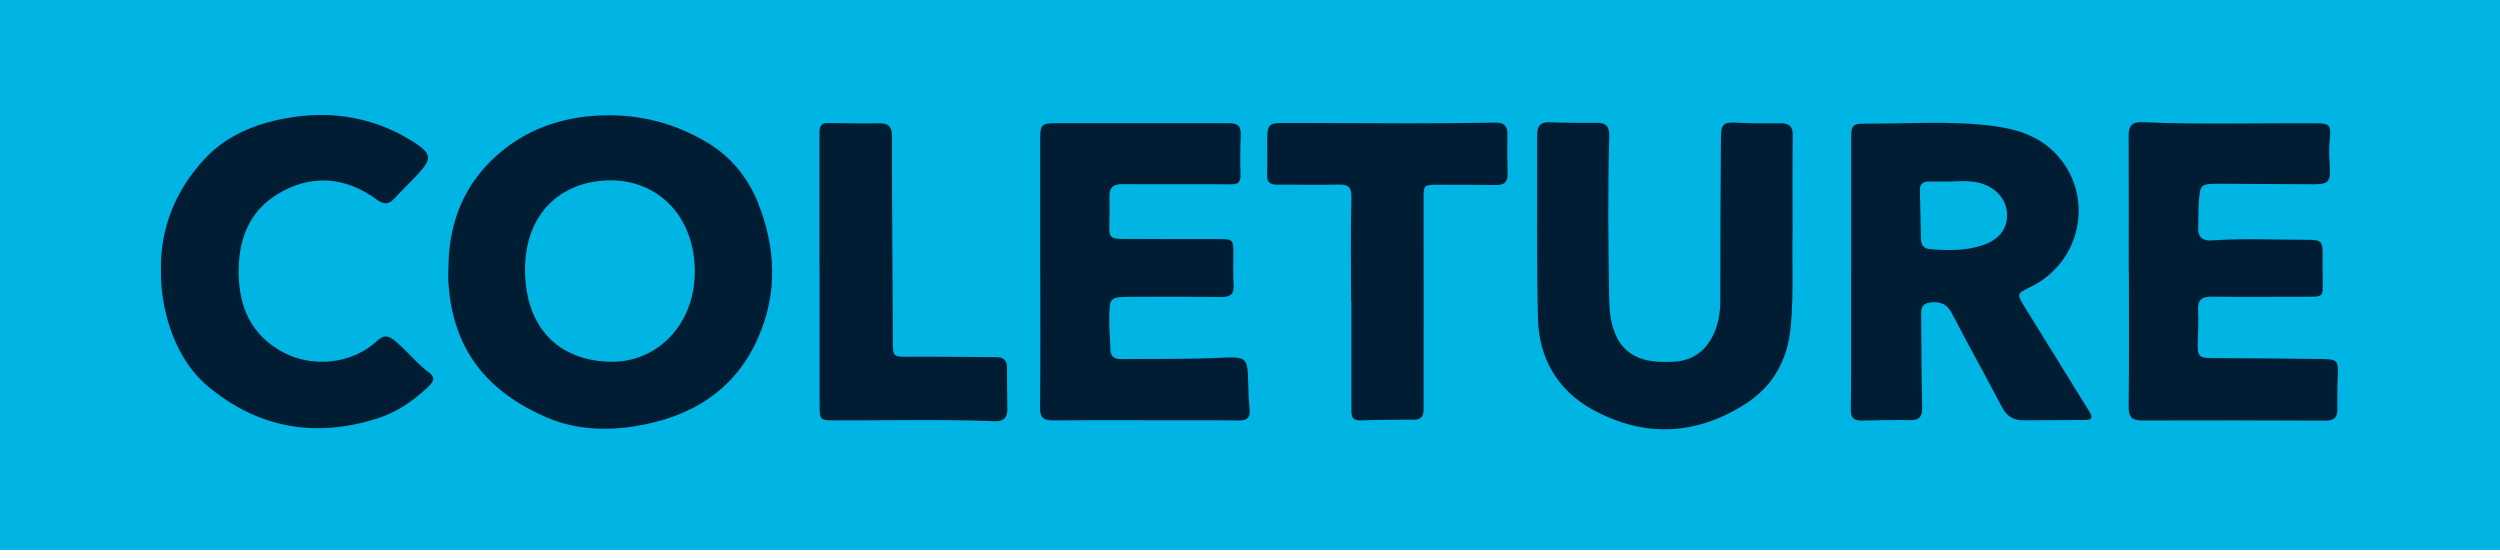 <svg width="215" height="48" viewBox="0 0 215 48" fill="none" xmlns="http://www.w3.org/2000/svg">
<g clip-path="url(#clip0_6338_10693)">
<path d="M215 0H0V47.296H215V0Z" fill="#00B4E3"/>
<path d="M38.564 23.113C38.564 19.138 39.923 15.729 42.998 13.127C45.302 11.179 48.035 10.19 51.036 9.965C54.62 9.696 57.971 10.495 61.002 12.371C62.891 13.534 64.294 15.271 65.13 17.299C66.736 21.216 66.918 25.243 65.152 29.154C63.117 33.66 59.352 35.906 54.562 36.662C51.989 37.069 49.394 36.916 47.061 35.92C42.089 33.783 38.898 30.244 38.557 24.189C38.535 23.826 38.557 23.47 38.557 23.106L38.564 23.113ZM52.556 31.116C56.619 31.138 59.686 27.852 59.751 23.52C59.824 18.607 56.56 15.416 52.323 15.511C48.238 15.605 45.04 18.374 45.156 23.47C45.258 28.005 47.867 31.036 52.556 31.116Z" fill="#011D33"/>
<path d="M159.201 23.426C159.201 19.603 159.201 15.78 159.201 11.957C159.201 10.757 159.295 10.626 160.473 10.634C164.129 10.648 167.792 10.365 171.433 10.837C173.527 11.106 175.518 11.753 176.979 13.418C180.148 17.015 178.956 22.612 174.581 24.698C173.454 25.236 173.439 25.294 174.086 26.341C175.954 29.364 177.815 32.388 179.69 35.404C179.981 35.877 179.952 36.117 179.32 36.117C177.539 36.117 175.751 36.153 173.97 36.146C173.156 36.146 172.567 35.775 172.167 35.012C170.757 32.315 169.267 29.662 167.872 26.966C167.458 26.159 166.898 25.912 166.04 26.006C165.43 26.079 165.212 26.348 165.219 26.944C165.255 29.626 165.233 32.301 165.306 34.983C165.328 35.804 165.103 36.146 164.259 36.131C162.871 36.109 161.476 36.131 160.087 36.168C159.353 36.19 159.157 35.855 159.164 35.179C159.201 33.224 159.193 31.269 159.193 29.306C159.193 27.351 159.193 25.396 159.193 23.433L159.201 23.426ZM167.726 15.613C167.094 15.613 166.454 15.605 165.822 15.613C165.35 15.62 165.095 15.86 165.11 16.347C165.146 17.757 165.175 19.174 165.204 20.584C165.212 21.086 165.481 21.391 165.968 21.427C167.508 21.544 169.049 21.587 170.539 21.078C171.957 20.591 172.662 19.646 172.604 18.36C172.553 17.132 171.608 16.085 170.241 15.729C169.405 15.511 168.562 15.584 167.719 15.605L167.726 15.613Z" fill="#011D33"/>
<path d="M154.169 19.617C154.082 22.234 154.286 25.221 153.995 28.194C153.726 30.956 152.49 33.209 150.128 34.721C145.862 37.461 141.406 37.65 136.98 35.237C133.956 33.58 132.342 30.811 132.262 27.387C132.139 22.125 132.219 16.855 132.197 11.586C132.197 10.83 132.473 10.488 133.266 10.517C134.625 10.568 135.984 10.568 137.343 10.561C138.157 10.561 138.419 10.924 138.397 11.738C138.259 16.376 138.31 21.013 138.39 25.643C138.412 26.762 138.499 27.867 139 28.899C139.066 29.037 139.117 29.183 139.197 29.306C140.33 31.058 142.118 31.196 143.936 31.109C145.542 31.029 146.705 30.2 147.381 28.718C147.817 27.765 147.948 26.777 147.948 25.737C147.94 21.129 147.97 16.528 147.999 11.92C148.006 10.612 148.195 10.488 149.489 10.554C150.695 10.619 151.909 10.619 153.116 10.605C153.886 10.597 154.191 10.881 154.177 11.673C154.14 14.202 154.162 16.732 154.162 19.625L154.169 19.617Z" fill="#011D33"/>
<path d="M183.07 23.325C183.07 19.443 183.084 15.555 183.063 11.673C183.063 10.837 183.346 10.467 184.233 10.51C189.19 10.721 194.147 10.576 199.104 10.598C200.347 10.598 200.492 10.743 200.361 11.949C200.274 12.734 200.311 13.512 200.361 14.297C200.434 15.671 200.274 15.853 198.857 15.845C196.226 15.838 193.595 15.816 190.963 15.802C189.219 15.802 189.204 15.802 189.095 17.495C189.052 18.186 189.066 18.876 189.045 19.574C189.015 20.381 189.415 20.737 190.215 20.679C192.904 20.483 195.593 20.621 198.283 20.621C199.693 20.621 199.758 20.701 199.744 22.111C199.744 22.867 199.744 23.615 199.758 24.371C199.773 25.476 199.715 25.52 198.573 25.52C195.79 25.52 193.006 25.549 190.229 25.512C189.313 25.498 188.986 25.81 189.037 26.712C189.088 27.671 189.015 28.638 189.001 29.597C188.994 30.651 189.161 30.789 190.2 30.796C193.377 30.811 196.546 30.826 199.722 30.876C201.045 30.898 201.096 31.022 201.045 32.308C201.001 33.268 201.008 34.234 201.016 35.194C201.016 35.862 200.754 36.175 200.042 36.175C194.779 36.153 189.517 36.139 184.262 36.16C183.375 36.16 183.055 35.921 183.063 34.983C183.113 31.102 183.084 27.213 183.084 23.332L183.07 23.325Z" fill="#011D33"/>
<path d="M89.456 23.469C89.456 19.704 89.456 15.939 89.456 12.174C89.456 10.677 89.5 10.597 90.954 10.597C95.882 10.582 100.81 10.611 105.738 10.597C106.508 10.597 106.733 10.917 106.704 11.636C106.653 12.777 106.653 13.926 106.683 15.067C106.697 15.729 106.421 15.859 105.81 15.852C102.699 15.823 99.581 15.852 96.47 15.838C95.671 15.838 95.395 16.186 95.416 16.935C95.438 17.749 95.424 18.563 95.402 19.37C95.373 20.38 95.504 20.547 96.507 20.547C99.291 20.562 102.067 20.562 104.851 20.562C106.014 20.562 106.065 20.606 106.072 21.79C106.072 22.692 106.036 23.6 106.094 24.502C106.145 25.323 105.781 25.548 105.025 25.541C102.452 25.512 99.887 25.512 97.314 25.526C95.431 25.541 95.416 25.555 95.395 27.423C95.387 28.296 95.475 29.168 95.489 30.04C95.504 30.672 95.838 30.883 96.412 30.883C99.167 30.854 101.914 30.898 104.662 30.781C107.3 30.672 107.293 30.6 107.351 33.187C107.366 33.849 107.395 34.51 107.468 35.172C107.548 35.877 107.279 36.175 106.566 36.16C105.178 36.138 103.782 36.145 102.394 36.145C98.462 36.145 94.53 36.124 90.597 36.153C89.762 36.153 89.427 35.956 89.442 35.033C89.493 31.181 89.464 27.329 89.464 23.469C89.464 23.469 89.456 23.469 89.449 23.469H89.456Z" fill="#011D33"/>
<path d="M13.837 23.273C13.787 19.603 15.059 16.448 17.523 13.744C19.216 11.884 21.447 10.859 23.802 10.328C27.793 9.434 31.681 9.863 35.265 12.022C35.367 12.087 35.475 12.138 35.577 12.211C37.118 13.236 37.184 13.614 35.97 14.944C35.301 15.678 34.567 16.361 33.898 17.088C33.404 17.626 32.961 17.575 32.401 17.168C29.675 15.147 26.644 14.958 23.788 16.746C21.317 18.294 20.488 20.766 20.524 23.506C20.561 26.413 21.607 28.841 24.355 30.302C26.921 31.668 30.315 31.298 32.43 29.313C33.004 28.776 33.397 28.841 33.971 29.313C35.018 30.178 35.846 31.276 36.951 32.083C37.583 32.548 37.111 32.998 36.74 33.347C35.497 34.517 34.102 35.462 32.452 35.986C27.073 37.694 22.16 36.807 17.842 33.195C15.291 31.065 13.808 27.133 13.837 23.266V23.273Z" fill="#011D33"/>
<path d="M116.192 25.934C116.192 22.954 116.141 19.974 116.221 16.994C116.243 16.012 115.894 15.845 115.036 15.874C113.313 15.925 111.591 15.867 109.868 15.882C109.214 15.889 108.938 15.671 108.967 14.987C109.011 13.934 108.967 12.88 108.981 11.826C108.996 10.743 109.178 10.568 110.355 10.575C113.982 10.575 117.609 10.605 121.243 10.605C123.693 10.605 126.142 10.59 128.592 10.546C129.326 10.532 129.653 10.815 129.638 11.542C129.624 12.683 129.624 13.832 129.653 14.973C129.675 15.7 129.311 15.918 128.65 15.911C126.985 15.889 125.321 15.889 123.664 15.889C122.421 15.889 122.421 15.947 122.428 17.139C122.443 23.157 122.428 29.183 122.428 35.201C122.428 35.79 122.239 36.095 121.599 36.095C120.059 36.095 118.518 36.102 116.977 36.153C116.257 36.175 116.221 35.761 116.221 35.23C116.228 32.126 116.221 29.03 116.221 25.926H116.206L116.192 25.934Z" fill="#011D33"/>
<path d="M70.473 23.222C70.473 19.311 70.473 15.394 70.473 11.483C70.473 10.982 70.523 10.575 71.17 10.582C72.653 10.597 74.129 10.633 75.611 10.604C76.425 10.589 76.709 10.902 76.709 11.723C76.709 17.56 76.76 23.404 76.789 29.24C76.789 30.716 76.789 30.687 78.228 30.679C80.707 30.665 83.185 30.701 85.664 30.716C86.238 30.716 86.594 30.941 86.601 31.559C86.609 32.765 86.609 33.965 86.63 35.171C86.645 35.934 86.296 36.261 85.526 36.225C80.961 36.043 76.396 36.167 71.832 36.152C70.523 36.152 70.487 36.138 70.487 34.866C70.48 30.985 70.487 27.103 70.487 23.215L70.473 23.222Z" fill="#011D33"/>
</g>
<defs>
<clipPath id="clip0_6338_10693">
<rect width="215" height="47.296" fill="white"/>
</clipPath>
</defs>
</svg>
